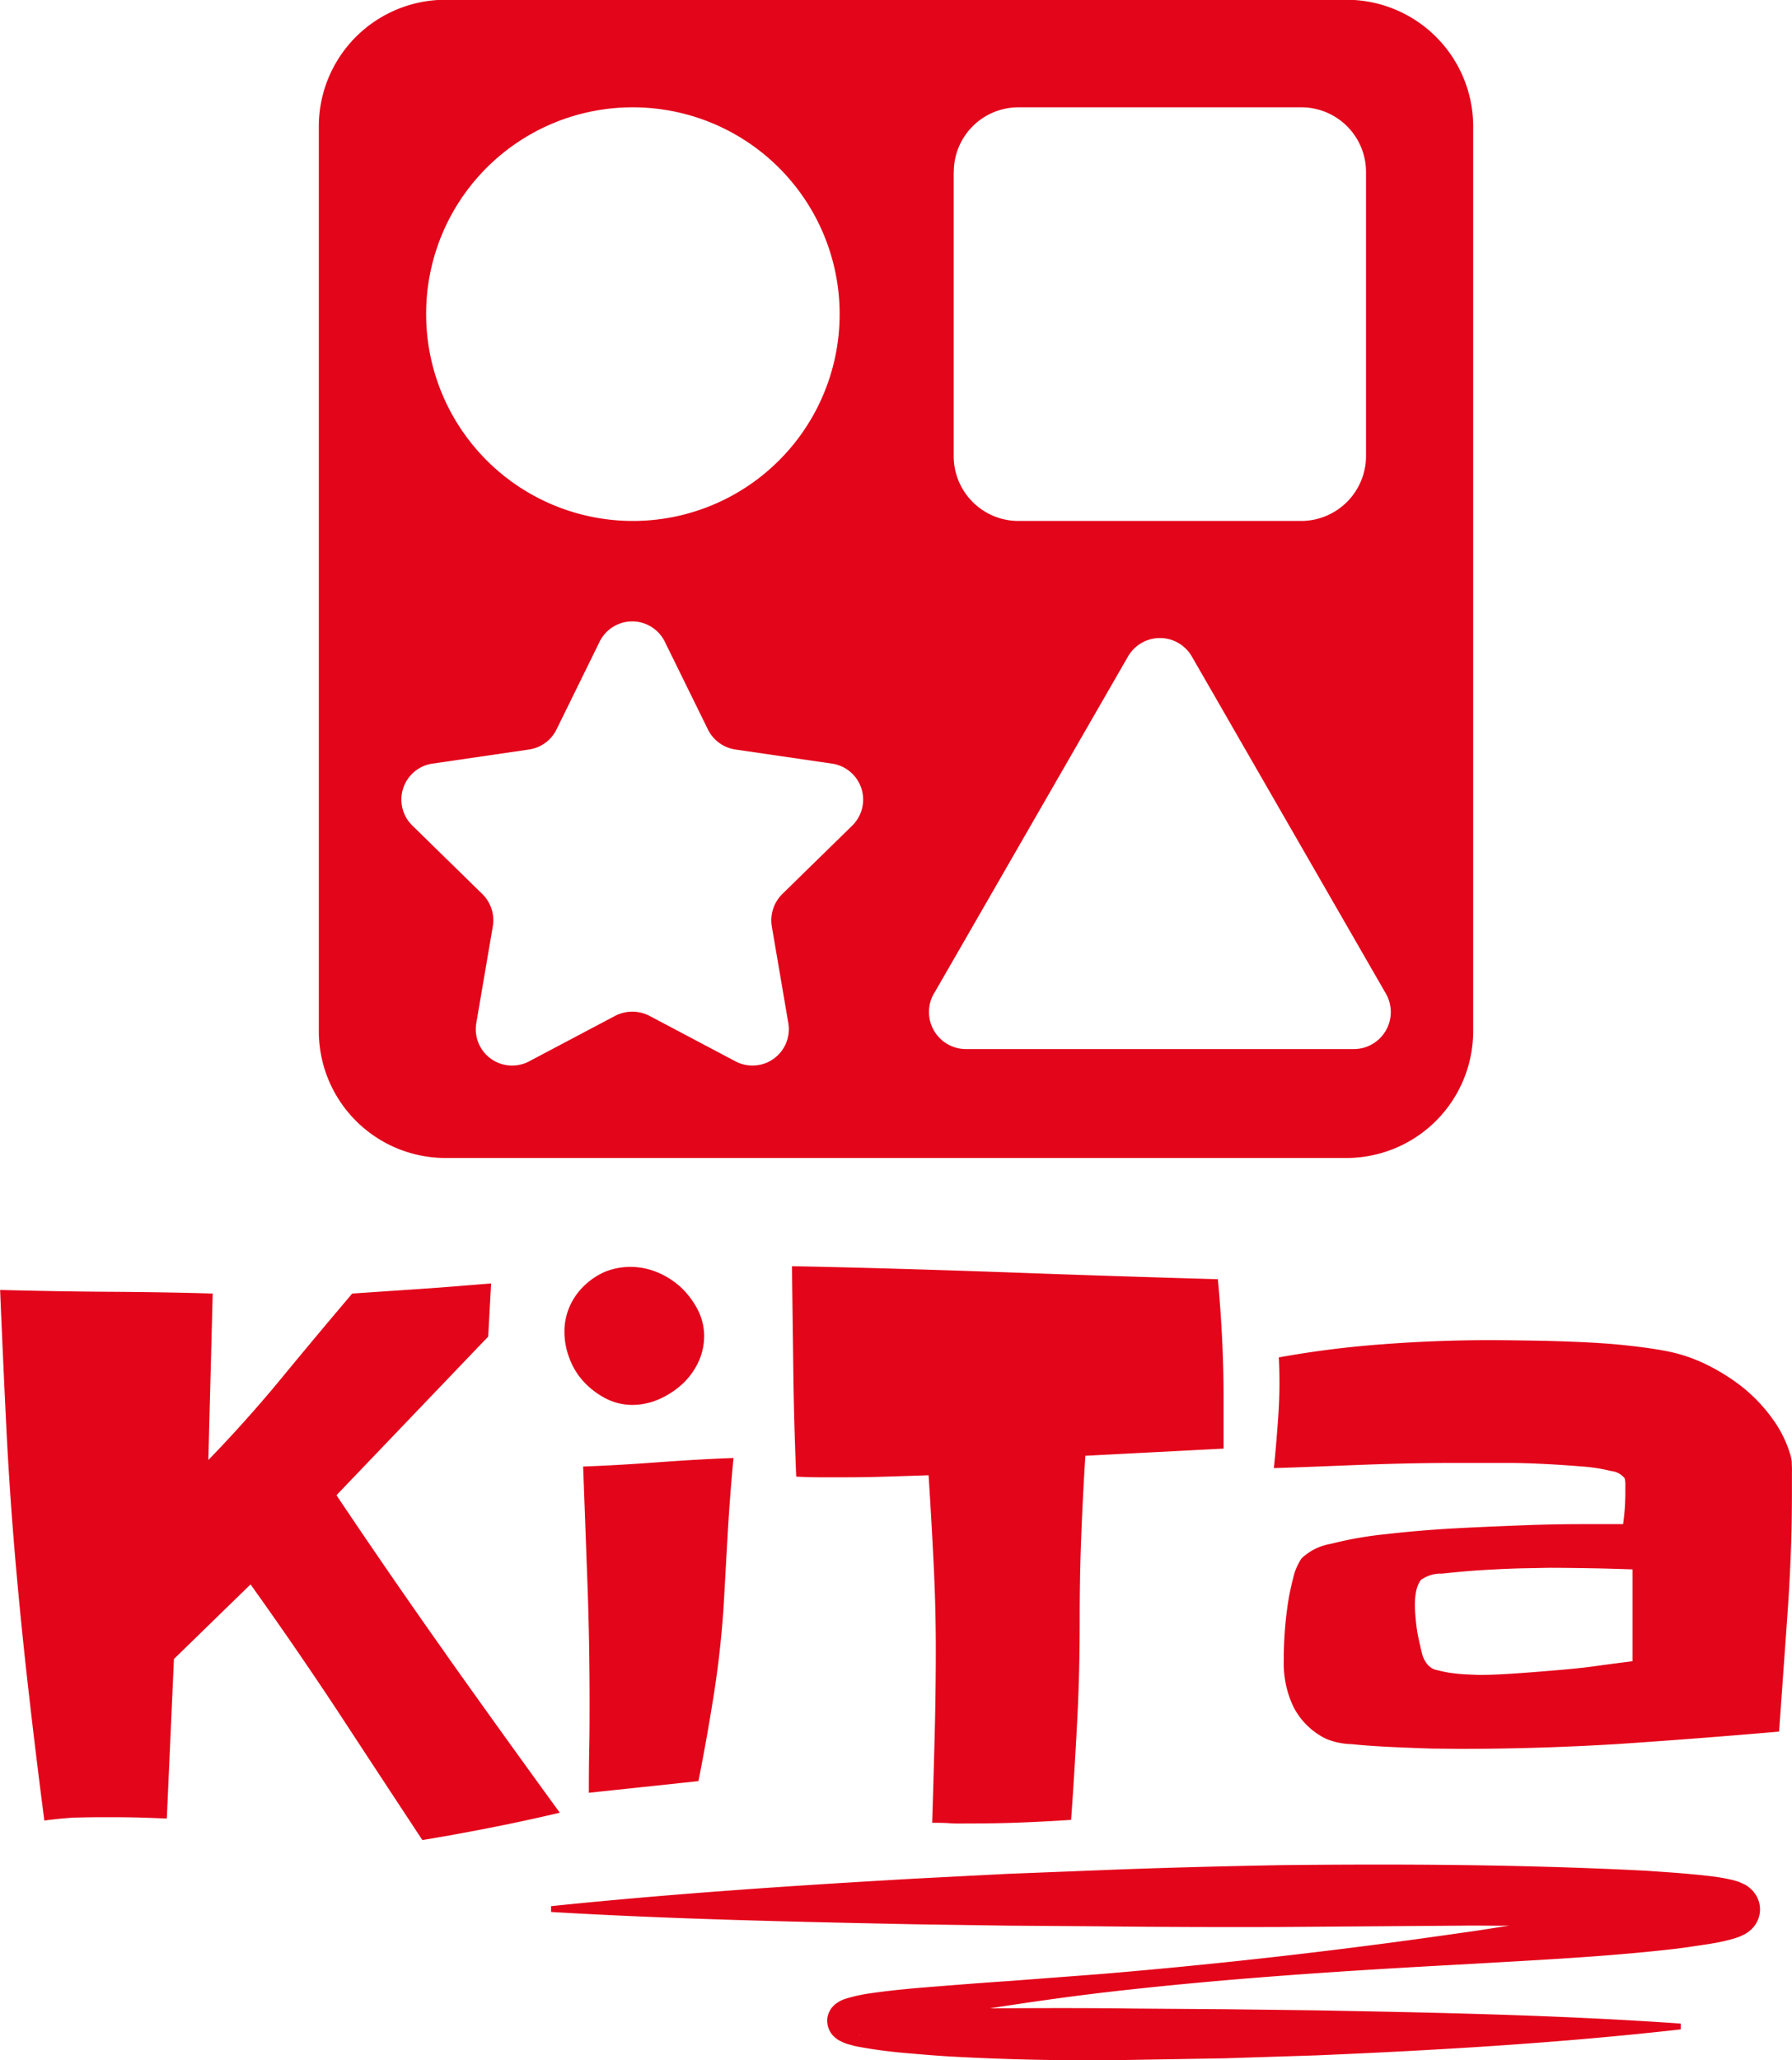 <svg xmlns="http://www.w3.org/2000/svg" width="80" height="91.94" viewBox="0 0 80 91.94">
  <defs>
    <style>
      .cls-1 {
        fill: #e3051a;
        fill-rule: evenodd;
      }
    </style>
  </defs>
  <path id="icon-stellenangebot_kita_mouseover" class="cls-1" d="M565.88,1406.74h40.236a5.663,5.663,0,0,0,5.651-5.67v-40.35a5.656,5.656,0,0,0-5.651-5.67H565.88a5.653,5.653,0,0,0-5.647,5.67v40.35A5.659,5.659,0,0,0,565.88,1406.74Zm22.7-44a2.883,2.883,0,0,1,2.883-2.89H604.1a2.886,2.886,0,0,1,2.883,2.89v12.67a2.9,2.9,0,0,1-2.883,2.9H591.459a2.891,2.891,0,0,1-2.883-2.9v-12.67Zm-0.883,36.66,8.66-15.04a1.644,1.644,0,0,1,2.851,0l8.659,15.04a1.653,1.653,0,0,1-1.424,2.48H589.117A1.654,1.654,0,0,1,587.693,1399.4Zm-13.473-39.55a9.23,9.23,0,1,1-9.2,9.23A9.216,9.216,0,0,1,574.22,1359.85Zm-8.918,29.29,4.311-.63a1.631,1.631,0,0,0,1.225-.89l1.926-3.92a1.621,1.621,0,0,1,2.911,0l1.927,3.92a1.629,1.629,0,0,0,1.225.89l4.311,0.63a1.623,1.623,0,0,1,.9,2.77l-3.119,3.05a1.657,1.657,0,0,0-.466,1.45l0.734,4.3a1.623,1.623,0,0,1-2.352,1.72l-3.858-2.04a1.665,1.665,0,0,0-1.506,0l-3.859,2.04a1.622,1.622,0,0,1-2.351-1.72l0.734-4.3a1.643,1.643,0,0,0-.466-1.45l-3.119-3.05A1.622,1.622,0,0,1,565.3,1389.14Zm0.622,39.77q-2.481-3.5-4.907-7.12l6.774-7.08,0.129-2.37c-1.021.08-2.056,0.17-3.1,0.24l-3.1.21q-1.629,1.92-3.16,3.78t-3.263,3.65l0.195-7.43c-1.6-.05-3.179-0.07-4.746-0.08s-3.151-.04-4.745-0.08q0.124,2.985.268,5.94t0.4,5.95q0.257,2.985.591,5.91,0.333,2.94.716,5.88c0.43-.06.855-0.1,1.28-0.13,0.426-.01.864-0.02,1.313-0.02,0.466,0,.942,0,1.418.01s0.966,0.03,1.456.05l0.318-7.12,3.42-3.33q2.016,2.82,3.886,5.65c1.243,1.9,2.5,3.81,3.784,5.76,1.044-.17,2.07-0.36,3.086-0.56s2.029-.42,3.05-0.66Q568.4,1432.4,565.924,1428.91Zm6.364,6.16,4.888-.52c0.255-1.28.481-2.56,0.685-3.85s0.346-2.57.434-3.87c0.065-1.11.124-2.22,0.189-3.34s0.148-2.23.259-3.36c-1.151.04-2.278,0.11-3.373,0.19s-2.209.15-3.341,0.19c0.065,1.76.13,3.51,0.194,5.26s0.093,3.5.093,5.25c0,0.69,0,1.36-.014,2.03S572.288,1434.38,572.288,1435.07Zm1.945-17.31a2.97,2.97,0,0,0,1.151-.24,3.836,3.836,0,0,0,1.039-.66,3.2,3.2,0,0,0,.735-0.98,2.74,2.74,0,0,0,.273-1.2,2.56,2.56,0,0,0-.287-1.17,3.736,3.736,0,0,0-.753-1,3.6,3.6,0,0,0-1.053-.67,3.161,3.161,0,0,0-1.2-.24,3.046,3.046,0,0,0-1.137.22,3.163,3.163,0,0,0-.924.62,2.892,2.892,0,0,0-.642.91,2.756,2.756,0,0,0-.241,1.14,3.3,3.3,0,0,0,.227,1.2,3.173,3.173,0,0,0,.638,1.04,3.621,3.621,0,0,0,.975.74A2.6,2.6,0,0,0,574.233,1417.76Zm13.382,18.65c0.254,0,.517,0,0.785.02s0.536,0.01.813,0.01c0.767,0,1.534-.01,2.3-0.04s1.534-.07,2.3-0.12c0.107-1.47.195-2.95,0.273-4.44s0.111-2.97.111-4.47c0-1.22.018-2.44,0.065-3.65s0.106-2.45.189-3.69l6.169-.32v-2.24c0-.9-0.023-1.78-0.065-2.65s-0.106-1.75-.19-2.67q-4.768-.135-9.49-0.31c-3.156-.11-6.33-0.21-9.523-0.27,0.018,1.56.041,3.12,0.06,4.68s0.064,3.13.129,4.71c0.361,0.02.721,0.03,1.072,0.03h1.067c0.643,0,1.276-.01,1.9-0.03l1.871-.06c0.084,1.3.158,2.6,0.222,3.89s0.1,2.58.1,3.87c0,1.27-.018,2.56-0.051,3.86S587.656,1435.11,587.615,1436.41Zm38.371-16.06a1.581,1.581,0,0,0-.051-0.32,5.217,5.217,0,0,0-.832-1.68,7.134,7.134,0,0,0-1.339-1.4,9.026,9.026,0,0,0-1.646-1.02,7.079,7.079,0,0,0-1.774-.58c-0.578-.11-1.2-0.19-1.871-0.26s-1.345-.11-2.028-0.14-1.364-.05-2.047-0.06-1.308-.02-1.886-0.02c-1.594,0-3.179.06-4.745,0.18a43.893,43.893,0,0,0-4.681.59,21.924,21.924,0,0,1-.014,2.47c-0.055.83-.124,1.66-0.208,2.47,1.34-.04,2.685-0.1,4.025-0.15s2.685-.08,4.029-0.08h2.394c0.554,0,1.122.02,1.709,0.05s1.132,0.07,1.631.11a7.318,7.318,0,0,1,1.262.2,0.9,0.9,0,0,1,.61.32,1.06,1.06,0,0,1,.032.33v0.34a10.066,10.066,0,0,1-.1,1.38h-1.7c-0.785,0-1.682.01-2.684,0.05s-2.052.08-3.147,0.14-2.121.15-3.068,0.26a16.454,16.454,0,0,0-2.445.43,2.492,2.492,0,0,0-1.311.65,2.59,2.59,0,0,0-.379.9,10.656,10.656,0,0,0-.259,1.31c-0.065.48-.106,0.93-0.13,1.35s-0.027.77-.027,1.03a4.528,4.528,0,0,0,.416,2,3.214,3.214,0,0,0,1.469,1.46,3.179,3.179,0,0,0,1.15.24c0.573,0.06,1.183.1,1.821,0.13s1.248,0.05,1.82.07c0.578,0,.971.01,1.183,0.01q3.577,0,7.125-.22,3.549-.24,7.13-0.55c0.125-1.78.254-3.55,0.379-5.32s0.194-3.56.194-5.35v-0.82C626,1420.67,626,1420.5,625.986,1420.35Zm-7.111,8.85c-0.49.06-1.026,0.13-1.6,0.21s-1.169.14-1.774,0.19-1.206.1-1.788,0.14-1.137.07-1.645,0.07c-0.13,0-.31-0.01-0.545-0.02s-0.467-.03-0.7-0.06-0.453-.08-0.656-0.13a0.741,0.741,0,0,1-.43-0.24,1.2,1.2,0,0,1-.259-0.51c-0.059-.24-0.12-0.5-0.175-0.77s-0.088-.55-0.111-0.81-0.032-.45-0.032-0.6a3.136,3.136,0,0,1,.05-0.56,1.416,1.416,0,0,1,.209-0.53,1.507,1.507,0,0,1,.956-0.29c0.555-.06,1.164-0.12,1.839-0.16s1.3-.07,1.885-0.08,0.943-.02,1.067-0.02c0.62,0,1.239.01,1.858,0.02s1.234,0.03,1.853.05v4.1Zm5.415,10.3a1.022,1.022,0,0,0-.18-0.18,1.163,1.163,0,0,0-.143-0.11,1.777,1.777,0,0,0-.2-0.1l-0.134-.06a3.6,3.6,0,0,0-.389-0.11c-0.217-.05-0.406-0.08-0.591-0.11-0.374-.05-0.726-0.09-1.077-0.12-0.7-.07-1.386-0.11-2.074-0.16-5.476-.28-10.9-0.31-16.344-0.25-2.716.05-5.433,0.12-8.15,0.23l-4.071.16-4.071.21c-5.429.31-10.849,0.67-16.269,1.23l0,0.26c5.438,0.32,10.872.44,16.3,0.55l4.071,0.06,4.071,0.03q4.068,0.045,8.137.03l8.127-.06c0.694-.01,1.382.01,2.076,0-0.689.1-1.371,0.22-2.062,0.31q-8.061,1.17-16.186,1.85l-4.066.31c-1.359.09-2.717,0.2-4.08,0.31-0.684.06-1.368,0.13-2.07,0.23a7.124,7.124,0,0,0-1.127.24,1.388,1.388,0,0,0-.467.23,0.507,0.507,0,0,0-.125.11,0.779,0.779,0,0,0-.148.2,0.881,0.881,0,0,0-.12.38,0.991,0.991,0,0,0,.24.72,1.068,1.068,0,0,0,.153.14,0.834,0.834,0,0,0,.194.12,1.733,1.733,0,0,0,.416.16c0.111,0.03.212,0.06,0.309,0.08a21.367,21.367,0,0,0,2.126.29c0.688,0.06,1.372.12,2.056,0.16,2.736,0.15,5.457.2,8.179,0.15l4.08-.07,4.075-.13c5.429-.23,10.858-0.55,16.274-1.16l0-.26c-5.438-.38-10.868-0.49-16.3-0.59l-4.066-.05-4.066-.03c-2.14-.03-4.276-0.02-6.409-0.01,1.67-.26,3.346-0.5,5.027-0.7,5.393-.63,10.813-0.98,16.242-1.27,2.717-.16,5.434-0.29,8.16-0.56,0.684-.07,1.368-0.14,2.06-0.25,0.347-.05.7-0.1,1.059-0.17,0.184-.04.369-0.08,0.582-0.14a3.135,3.135,0,0,0,.36-0.12,2.469,2.469,0,0,0,.278-0.14l0.1-.07c0.023-.02.1-0.08,0.143-0.12a1.4,1.4,0,0,0,.176-0.22,1.213,1.213,0,0,0,.139-1.01A1.165,1.165,0,0,0,624.29,1439.5Zm-39.9,6.37h0C584.307,1445.92,584.348,1445.88,584.386,1445.87Z" transform="translate(-546 -1355.06)"/>
</svg>
